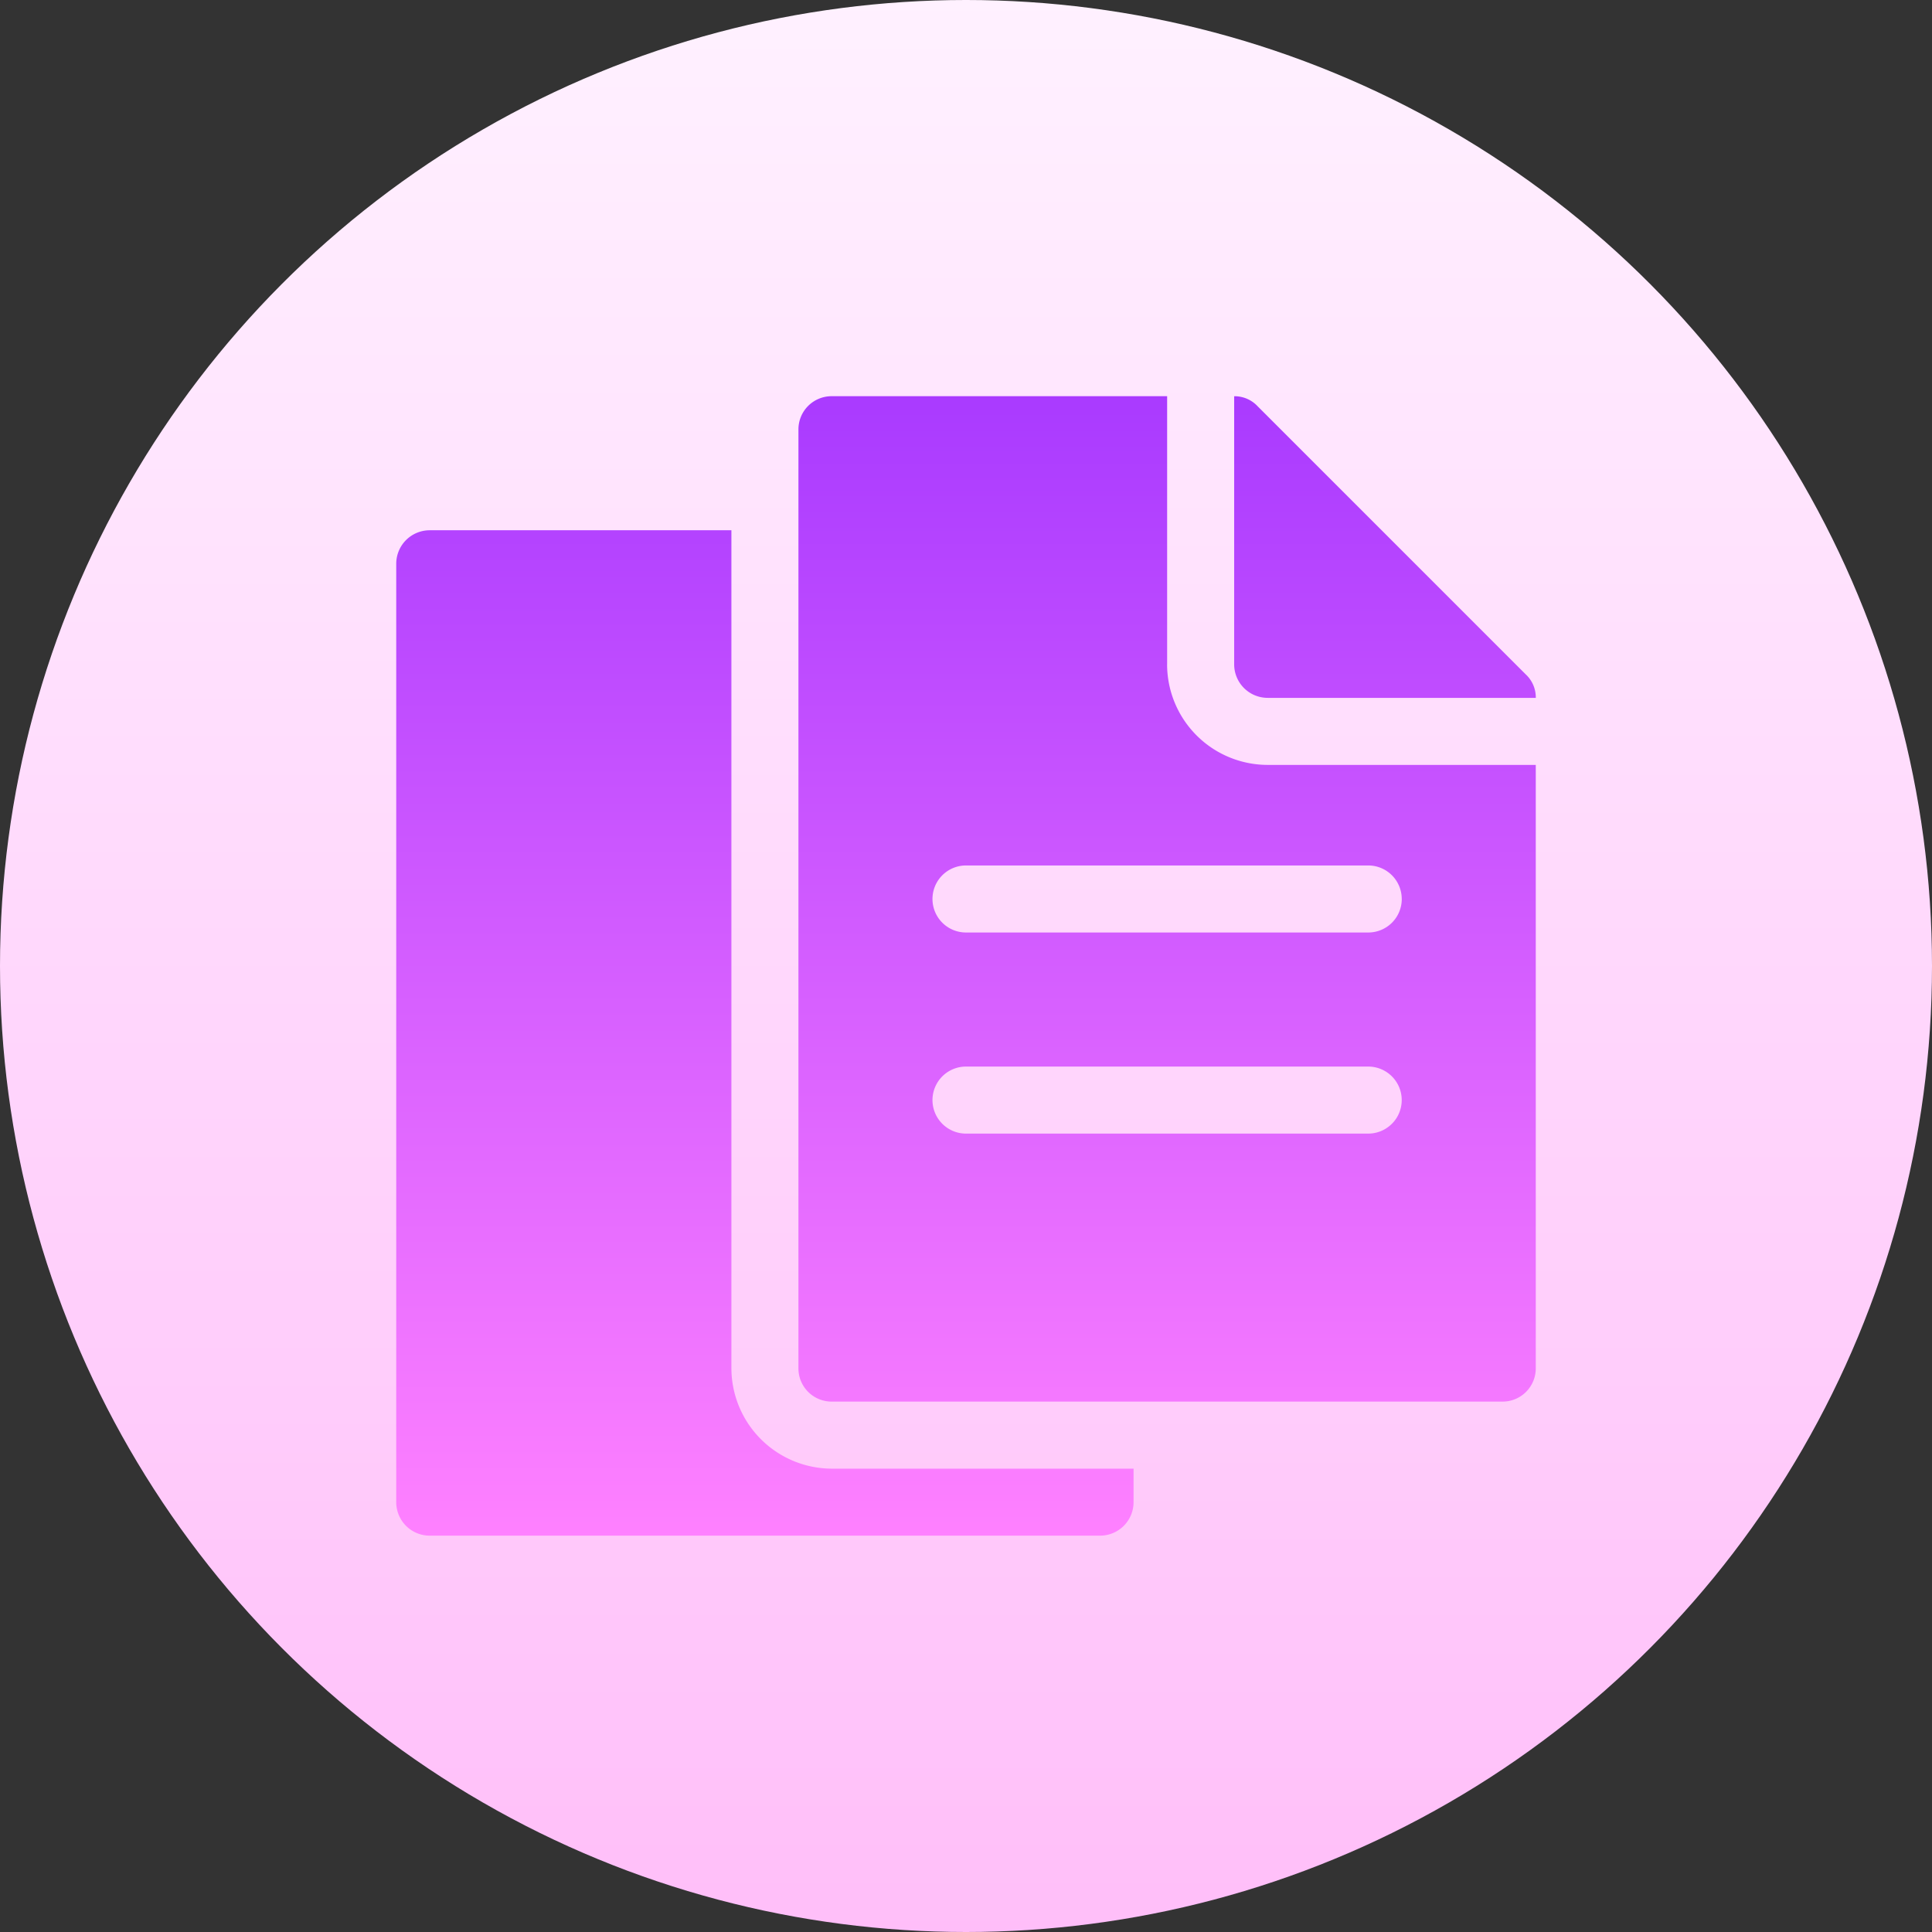 <svg xmlns="http://www.w3.org/2000/svg" xmlns:xlink="http://www.w3.org/1999/xlink" width="56" height="56" viewBox="0 0 56 56"><rect x="0" y="0" width="56" height="56" fill="#333333" stroke="none"/><defs><clipPath id="a"><rect width="56" height="56" transform="translate(1133 5622)" fill="#fff" stroke="#707070" stroke-width="1"/></clipPath><linearGradient id="b" x1="0.5" y1="1" x2="0.5" gradientUnits="objectBoundingBox"><stop offset="0" stop-color="#ffbef9"/><stop offset="1" stop-color="#fff1ff"/></linearGradient><linearGradient id="c" x1="0.5" y1="1" x2="0.5" gradientUnits="objectBoundingBox"><stop offset="0" stop-color="#ff81ff"/><stop offset="1" stop-color="#a93aff"/></linearGradient></defs><g transform="translate(-1133 -5622)" clip-path="url(#a)"><g transform="translate(1133 5622)"><circle cx="28" cy="28" r="28" fill="url(#b)"/><path d="M36.744,20.228h7.772a.911.911,0,0,0-.291-.68l-7.772-7.772a.911.911,0,0,0-.68-.291v7.772a.972.972,0,0,0,.971.971ZM21.2,39.658V15.37H12.456a.971.971,0,0,0-.971.971v27.2a.971.971,0,0,0,.971.971h19.43a.971.971,0,0,0,.971-.971v-.971H24.114A2.918,2.918,0,0,1,21.2,39.658Zm12.63-20.4V11.484H24.114a.962.962,0,0,0-.971.971v27.2a.962.962,0,0,0,.971.971h19.43a.962.962,0,0,0,.971-.971V22.171H36.743A2.918,2.918,0,0,1,33.829,19.256Zm5.829,13.6H28a.971.971,0,1,1,0-1.943H39.658a.971.971,0,1,1,0,1.943Zm.972-6.8a.971.971,0,0,1-.971.971H28a.971.971,0,1,1,0-1.943H39.658A.971.971,0,0,1,40.63,26.057Z" fill="url(#c)"/></g></g></svg>